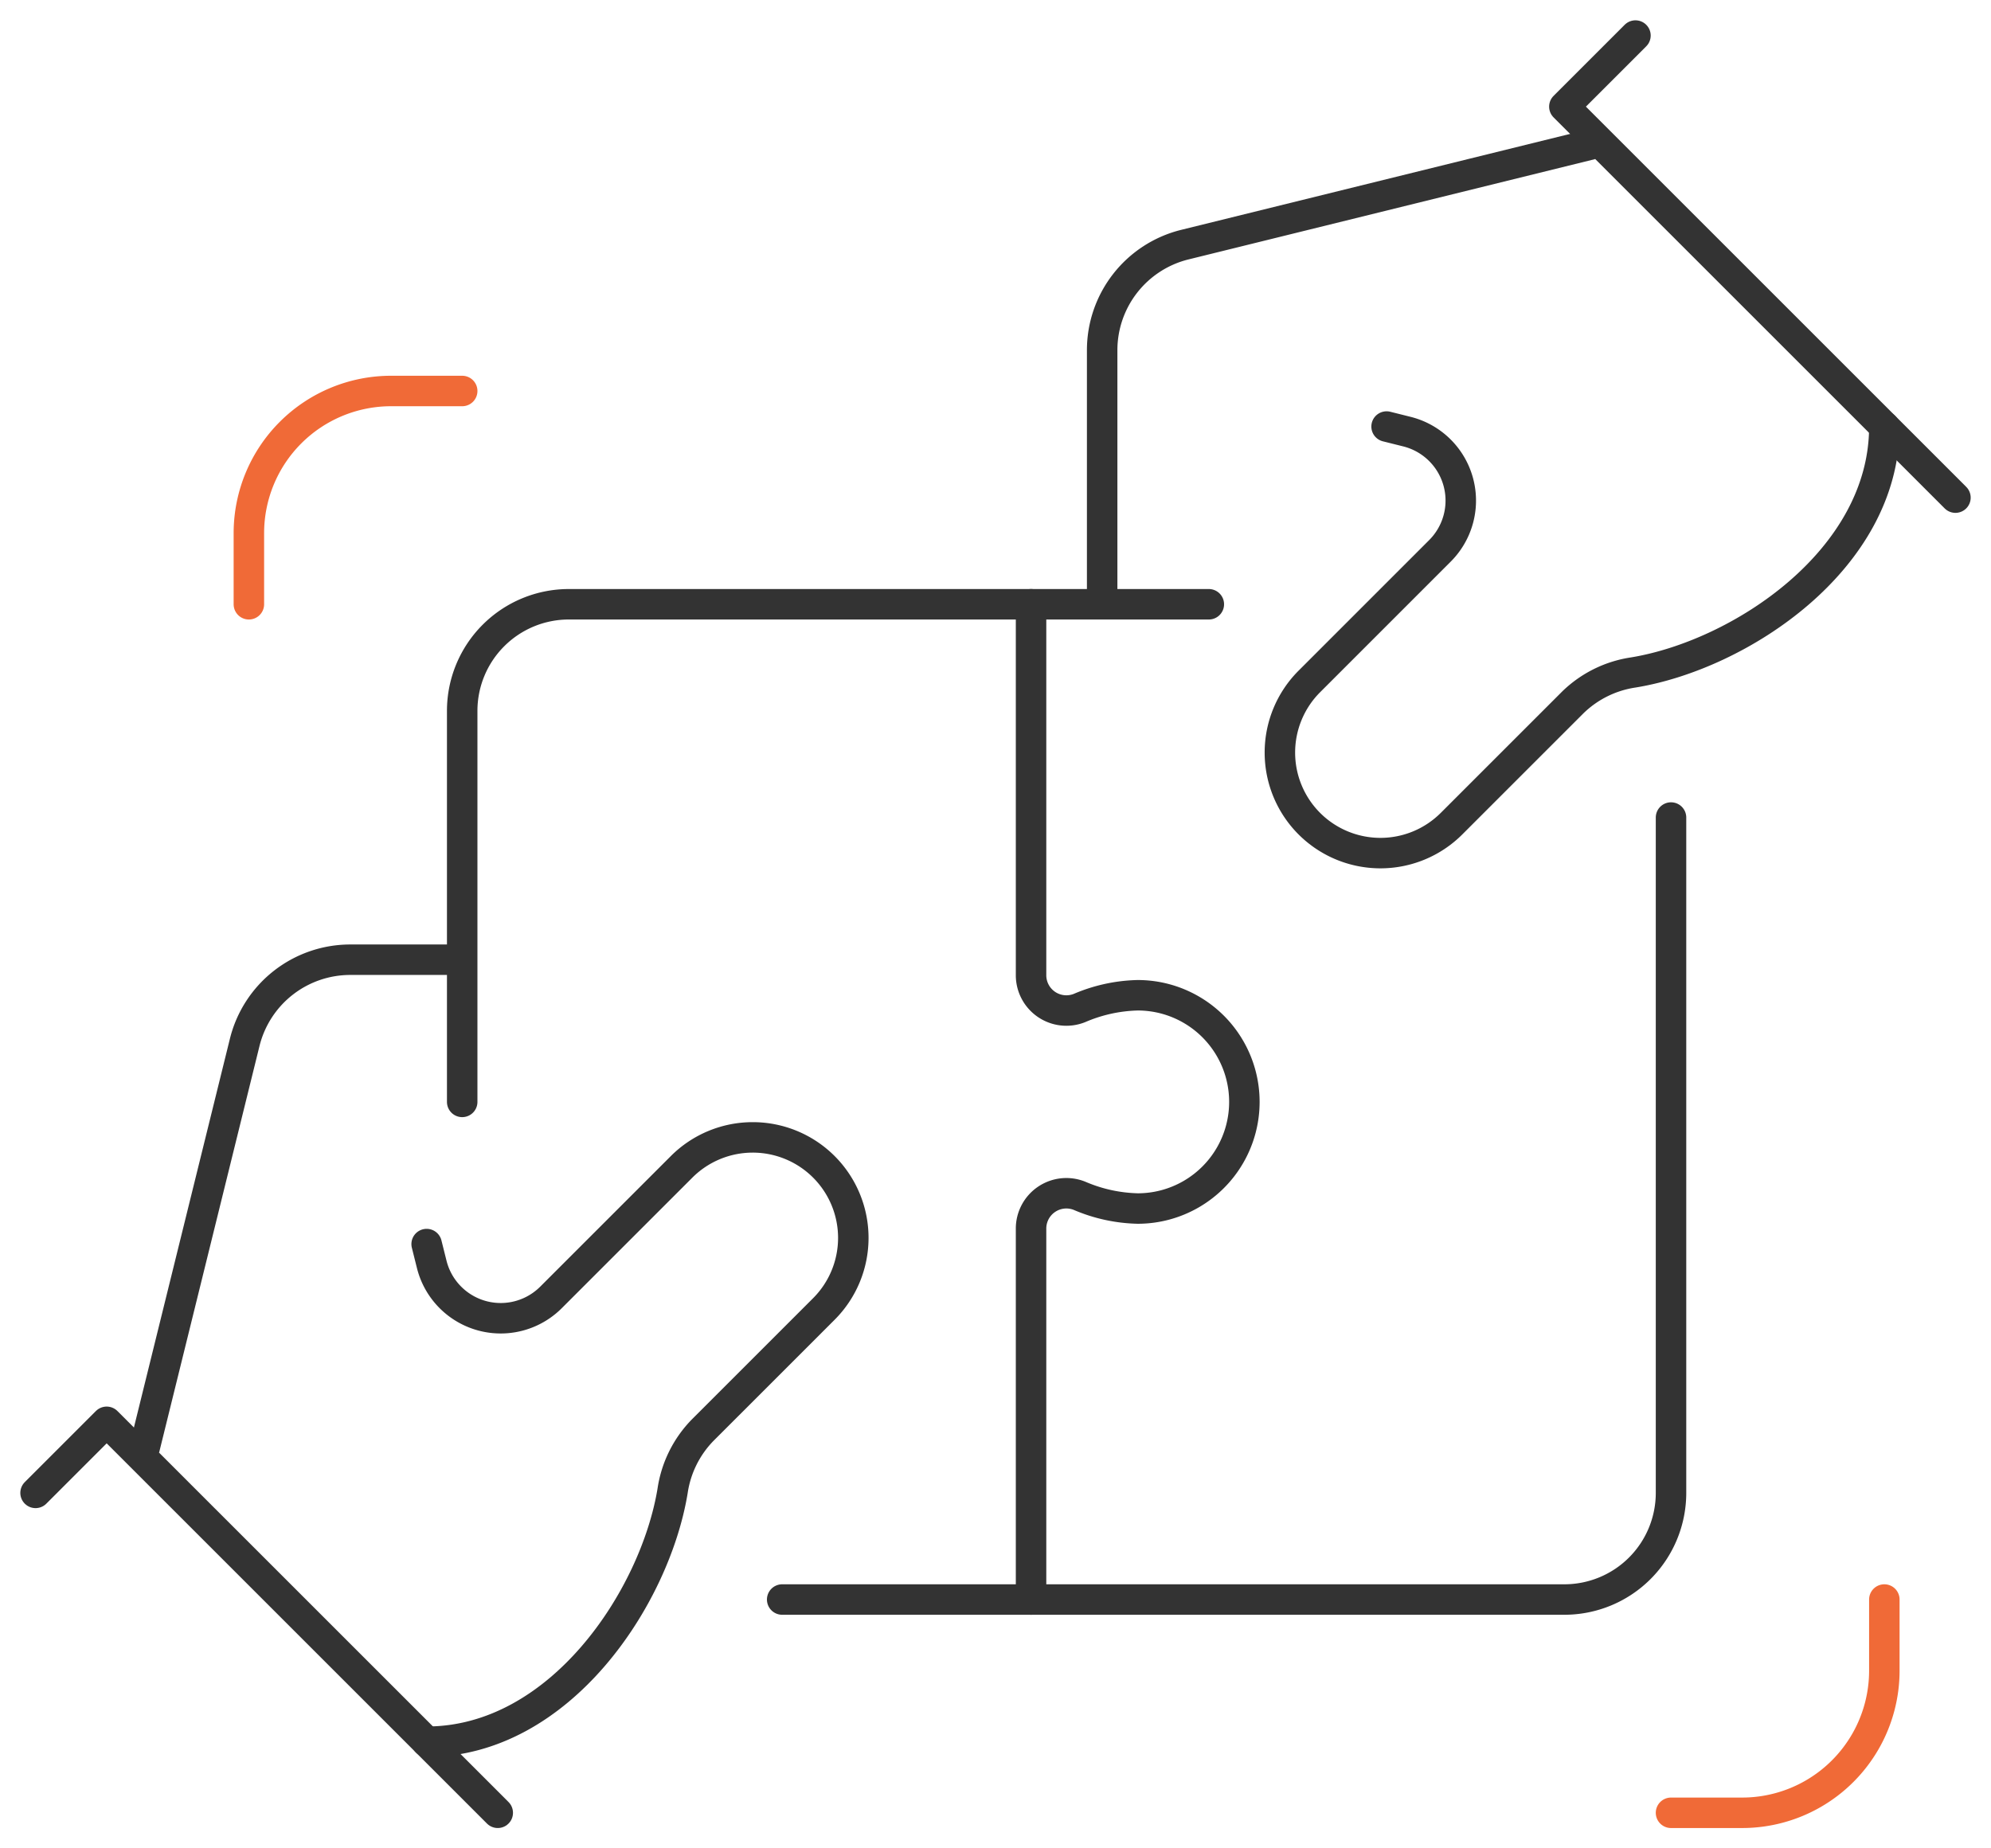 <svg id="Group_1538" data-name="Group 1538" xmlns="http://www.w3.org/2000/svg" xmlns:xlink="http://www.w3.org/1999/xlink" width="98" height="91" viewBox="0 0 98 91">
  <defs>
    <clipPath id="clip-path">
      <rect id="Rectangle_480" data-name="Rectangle 480" width="98" height="91" transform="translate(0 0)" fill="none" stroke="#f06a37" stroke-width="1.5"/>
    </clipPath>
  </defs>
  <g id="Group_1537" data-name="Group 1537" clip-path="url(#clip-path)">
    <path id="Path_2206" data-name="Path 2206" d="M1,43.5,4.5,40,23.75,59.25" transform="translate(0.75 30)" fill="none" stroke="#333" stroke-linecap="round" stroke-linejoin="round" stroke-width="1.5"/>
    <path id="Path_2207" data-name="Path 2207" d="M12,37.25l.25,1a3.5,3.5,0,0,0,5.871,1.626l6.43-6.43a4.952,4.952,0,0,1,7,0v0a4.949,4.949,0,0,1,0,7l-5.964,5.964a5.4,5.4,0,0,0-1.479,2.979C23.251,54.638,18.575,61.75,12,61.75" transform="translate(9 24)" fill="none" stroke="#333" stroke-linecap="round" stroke-linejoin="round" stroke-width="1.5"/>
    <path id="Path_2208" data-name="Path 2208" d="M29,66V47.744a1.738,1.738,0,0,1,2.39-1.619,7.7,7.7,0,0,0,2.86.625,5.25,5.25,0,0,0,0-10.5,7.7,7.7,0,0,0-2.86.625A1.738,1.738,0,0,1,29,35.256V17" transform="translate(21.75 12.75)" fill="none" stroke="#333" stroke-linecap="round" stroke-linejoin="round" stroke-width="1.5"/>
    <path id="Path_2209" data-name="Path 2209" d="M19.706,27h-5.5A5.353,5.353,0,0,0,9,31.071L4.059,51.089" transform="translate(3.044 20.25)" fill="none" stroke="#333" stroke-linejoin="round" stroke-width="1.5"/>
    <path id="Path_2210" data-name="Path 2210" d="M47.5,1,44,4.5,63.25,23.75" transform="translate(33 0.75)" fill="none" stroke="#333" stroke-linecap="round" stroke-linejoin="round" stroke-width="1.5"/>
    <path id="Path_2211" data-name="Path 2211" d="M41.25,12l1,.25a3.5,3.5,0,0,1,1.626,5.871l-6.429,6.43a4.952,4.952,0,0,0,0,7h0a4.949,4.949,0,0,0,7,0l5.964-5.964a5.4,5.4,0,0,1,2.979-1.479C58.638,23.251,65.75,18.575,65.75,12" transform="translate(27 9)" fill="none" stroke="#333" stroke-linecap="round" stroke-linejoin="round" stroke-width="1.5"/>
    <path id="Path_2212" data-name="Path 2212" d="M31,26.706v-12.5A5.353,5.353,0,0,1,35.071,9l20.018-4.94" transform="translate(23.25 3.044)" fill="none" stroke="#333" stroke-linejoin="round" stroke-width="1.5"/>
    <path id="Path_2213" data-name="Path 2213" d="M49.75,17H18.25A5.25,5.25,0,0,0,13,22.25V41.5" transform="translate(9.75 12.75)" fill="none" stroke="#333" stroke-linecap="round" stroke-linejoin="round" stroke-width="1.5"/>
    <path id="Path_2214" data-name="Path 2214" d="M22,61.5H60.5a5.25,5.25,0,0,0,5.25-5.25V23" transform="translate(16.5 17.25)" fill="none" stroke="#333" stroke-linecap="round" stroke-linejoin="round" stroke-width="1.5"/>
    <path id="Path_2215" data-name="Path 2215" d="M57.5,45v3.5a7,7,0,0,1-7,7H47" transform="translate(35.25 33.75)" fill="none" stroke="#f06a37" stroke-linecap="round" stroke-linejoin="round" stroke-width="1.5"/>
    <path id="Path_2216" data-name="Path 2216" d="M7,21.5V18a7,7,0,0,1,7-7h3.5" transform="translate(5.25 8.25)" fill="none" stroke="#f06a37" stroke-linecap="round" stroke-linejoin="round" stroke-width="1.5"/>
  </g>
</svg>
